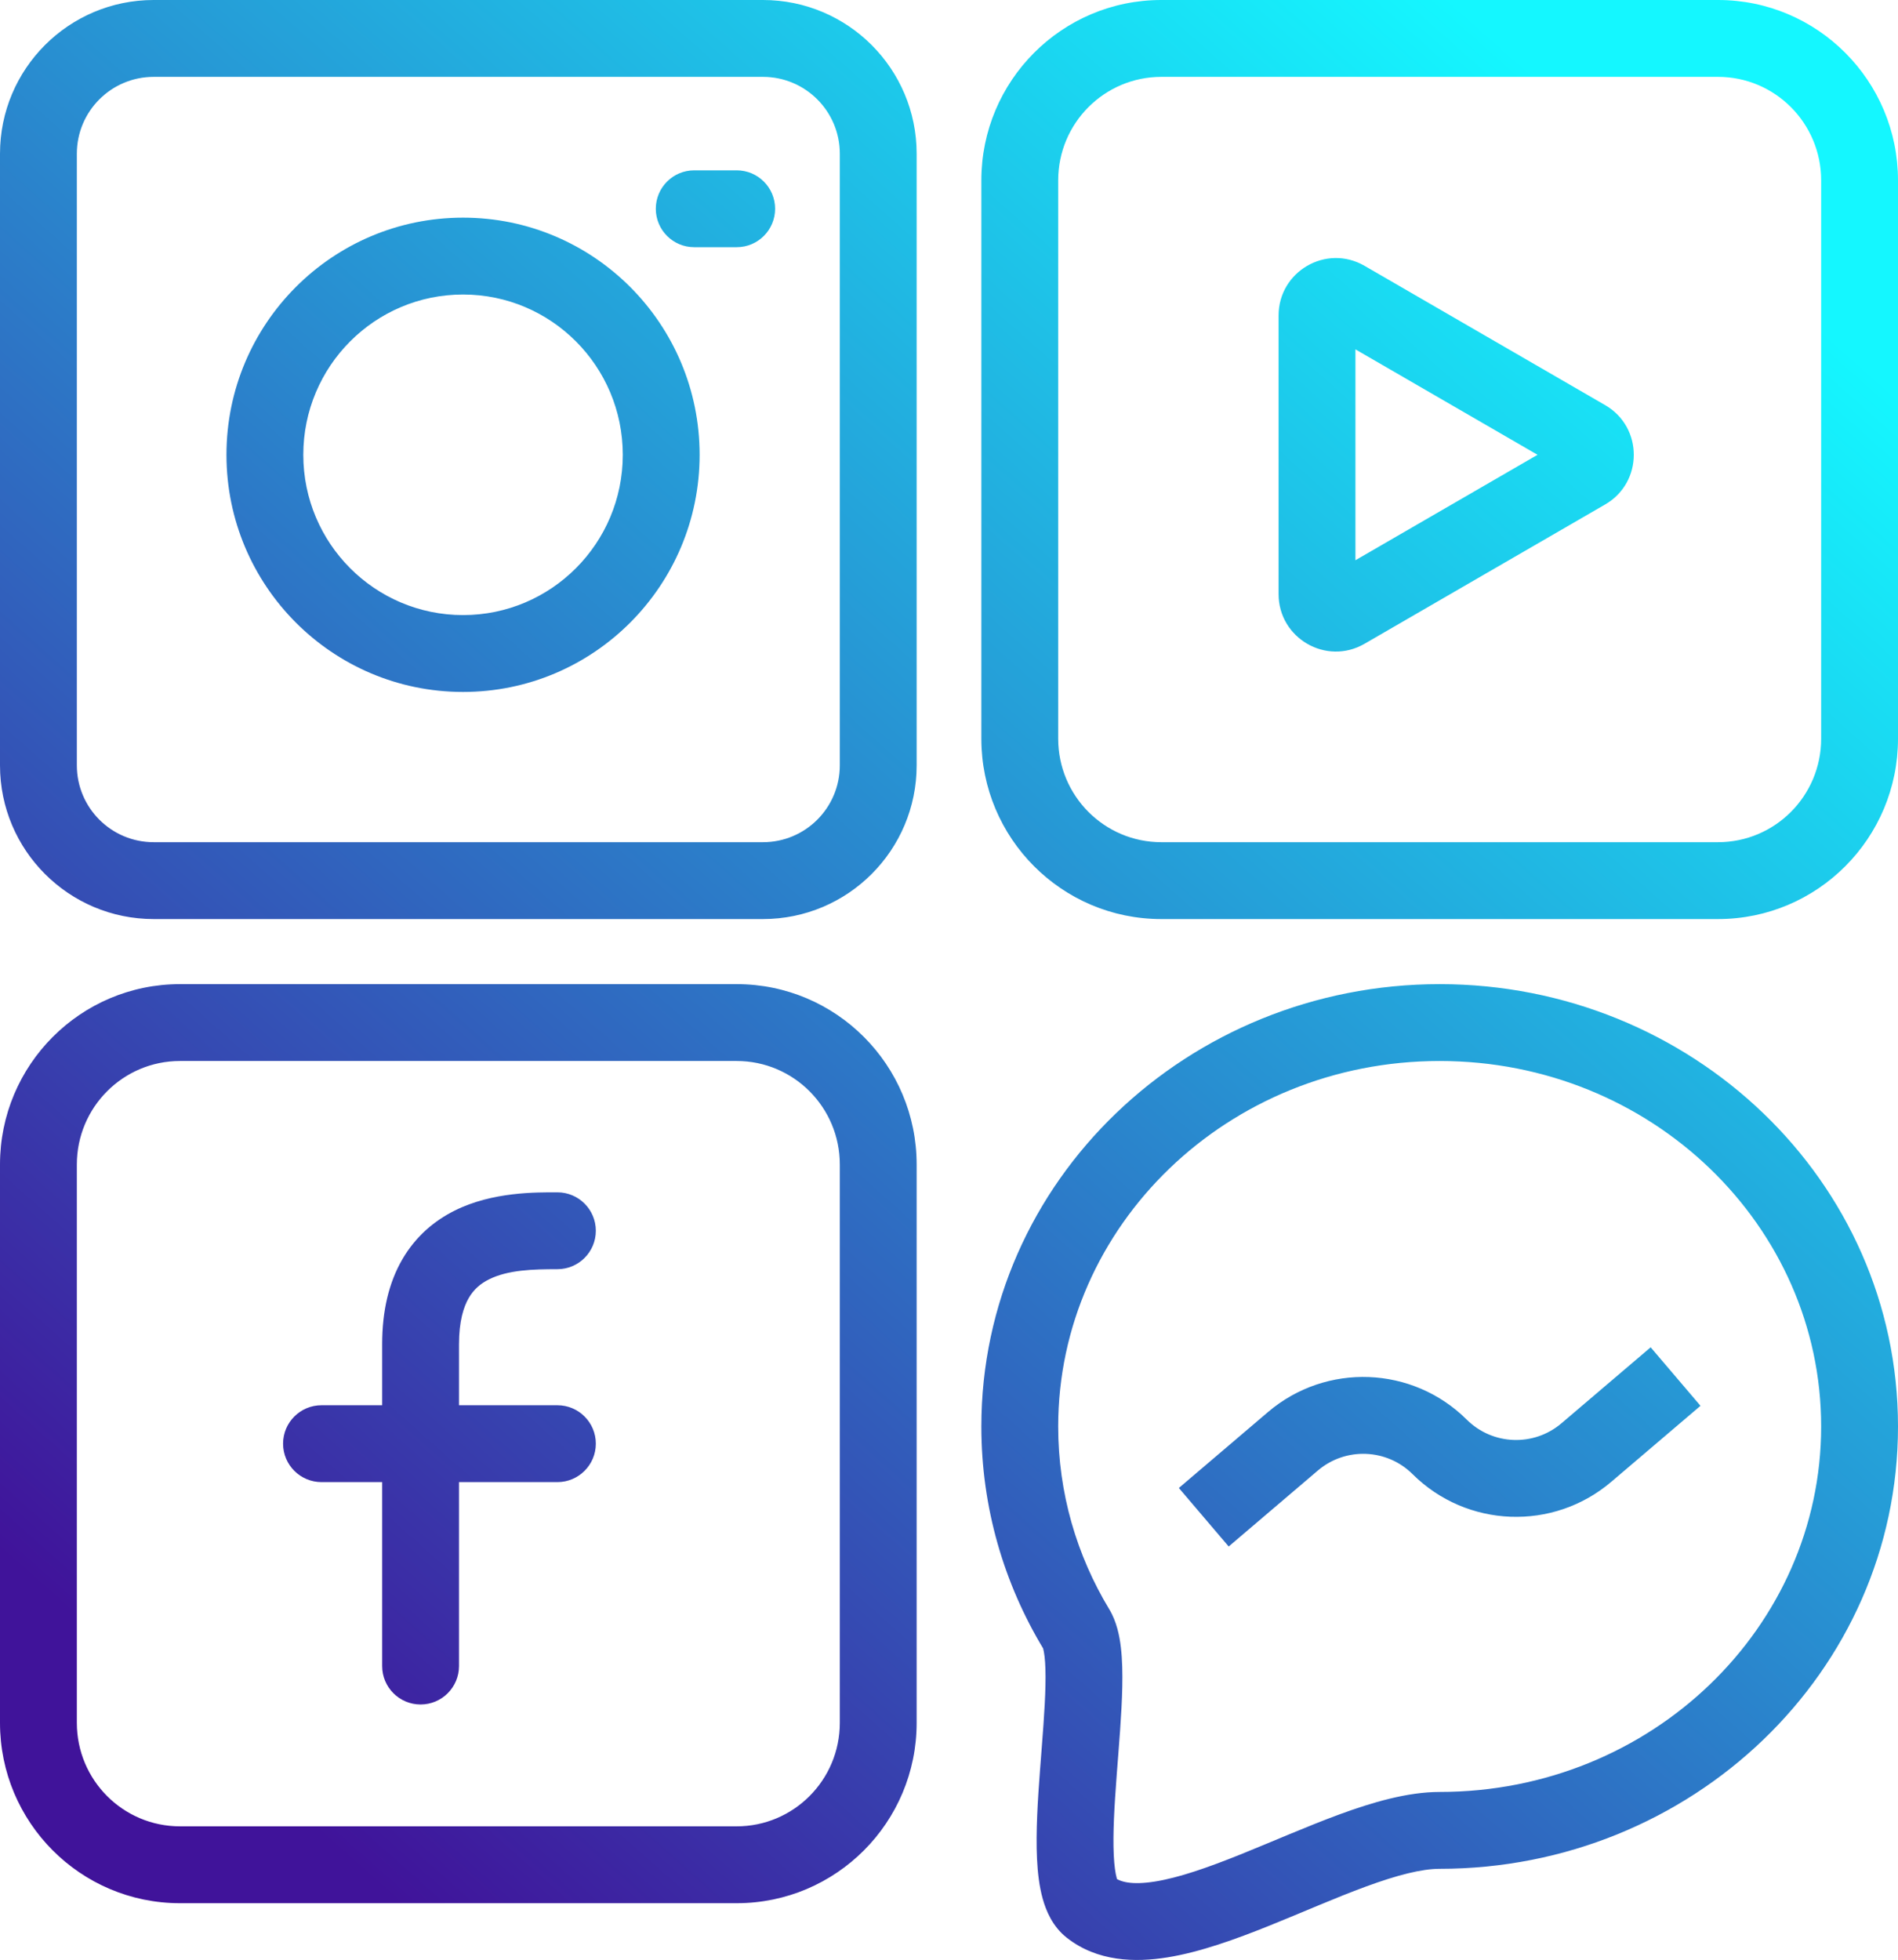 <svg xmlns="http://www.w3.org/2000/svg" width="247" height="255" viewBox="0 0 247 255" fill="none"><path d="M90.345 22.161C87.583 22.161 85.345 24.399 85.345 27.161C85.345 29.922 87.583 32.161 90.345 32.161V22.161ZM95.871 32.161C98.632 32.161 100.87 29.922 100.87 27.161C100.87 24.399 98.632 22.161 95.871 22.161V32.161ZM171.391 41.045L166.391 41.045V41.045H171.391ZM175.075 38.913L172.57 43.24L172.57 43.24L175.075 38.913ZM175.075 79.429L172.57 75.102L172.57 75.102L175.075 79.429ZM171.391 77.296L176.391 77.296V77.296H171.391ZM206.389 61.303L208.893 65.631L208.893 65.631L206.389 61.303ZM206.389 57.038L208.893 52.711L208.893 52.711L206.389 57.038ZM72.539 165.126C75.3 165.126 77.539 162.887 77.539 160.126C77.539 157.364 75.3 155.126 72.539 155.126V165.126ZM49.733 216.759C49.733 219.52 51.972 221.759 54.733 221.759C57.495 221.759 59.733 219.52 59.733 216.759H49.733ZM41.839 182.827C39.078 182.827 36.839 185.065 36.839 187.827C36.839 190.588 39.078 192.827 41.839 192.827V182.827ZM72.539 192.827C75.3 192.827 77.539 190.588 77.539 187.827C77.539 185.065 75.3 182.827 72.539 182.827V192.827ZM141.92 248.177L145.006 244.243L141.92 248.177ZM140.078 211.96L135.799 214.546L135.799 214.546L140.078 211.96ZM20 10H99.29V0H20V10ZM109.29 20V99.573H119.29V20H109.29ZM10 99.573V20H0V99.573H10ZM99.29 109.573H20V119.573H99.29V109.573ZM81.047 59.171C81.047 70.701 71.728 80.025 60.259 80.025V90.025C77.275 90.025 91.047 76.199 91.047 59.171H81.047ZM60.259 80.025C48.791 80.025 39.471 70.701 39.471 59.171H29.471C29.471 76.199 43.243 90.025 60.259 90.025V80.025ZM39.471 59.171C39.471 47.641 48.791 38.317 60.259 38.317V28.317C43.243 28.317 29.471 42.143 29.471 59.171H39.471ZM60.259 38.317C71.728 38.317 81.047 47.641 81.047 59.171H91.047C91.047 42.143 77.275 28.317 60.259 28.317V38.317ZM90.345 32.161H95.871V22.161H90.345V32.161ZM151.13 10H223.58V0H151.13V10ZM237 23.467V96.106H247V23.467H237ZM137.71 96.106V23.467H127.71V96.106H137.71ZM223.58 109.573H151.13V119.573H223.58V109.573ZM203.884 56.976L172.57 75.102L177.58 83.756L208.893 65.631L203.884 56.976ZM176.391 77.296V41.045H166.391V77.296H176.391ZM172.57 43.24L203.884 61.366L208.893 52.711L177.58 34.586L172.57 43.24ZM176.391 41.045C176.391 42.979 174.286 44.233 172.57 43.24L177.58 34.586C172.59 31.697 166.391 35.321 166.391 41.045L176.391 41.045ZM172.57 75.102C174.286 74.109 176.391 75.363 176.391 77.296L166.391 77.296C166.391 83.021 172.59 86.645 177.58 83.756L172.57 75.102ZM208.893 65.631C213.858 62.757 213.858 55.585 208.893 52.711L203.884 61.366C202.194 60.388 202.194 57.954 203.884 56.976L208.893 65.631ZM127.71 96.106C127.71 109.054 138.183 119.573 151.13 119.573V109.573C143.73 109.573 137.71 103.556 137.71 96.106H127.71ZM237 96.106C237 103.556 230.98 109.573 223.58 109.573V119.573C236.527 119.573 247 109.054 247 96.106H237ZM223.58 10C230.98 10 237 16.017 237 23.467H247C247 10.519 236.527 0 223.58 0V10ZM151.13 0C138.183 0 127.71 10.519 127.71 23.467H137.71C137.71 16.017 143.73 10 151.13 10V0ZM23.42 138.04H95.871V128.04H23.42V138.04ZM109.29 151.508V224.146H119.29V151.508H109.29ZM10 224.146V151.508H0V224.146H10ZM95.871 237.613H23.42V247.613H95.871V237.613ZM72.539 155.126C69.756 155.126 64.109 155.044 59.182 157.496C56.577 158.793 54.119 160.811 52.356 163.849C50.612 166.855 49.733 170.539 49.733 174.899H59.733C59.733 171.873 60.339 170.017 61.005 168.868C61.653 167.751 62.534 166.998 63.639 166.448C66.131 165.208 69.387 165.126 72.539 165.126V155.126ZM49.733 174.899V187.827H59.733V174.899H49.733ZM41.839 192.827H54.733V182.827H41.839V192.827ZM54.733 192.827H72.539V182.827H54.733V192.827ZM49.733 187.827V202.293H59.733V187.827H49.733ZM49.733 202.293V216.759H59.733V202.293H49.733ZM0 224.146C0 237.094 10.473 247.613 23.42 247.613V237.613C16.02 237.613 10 231.596 10 224.146H0ZM109.29 224.146C109.29 231.596 103.27 237.613 95.871 237.613V247.613C108.817 247.613 119.29 237.094 119.29 224.146H109.29ZM95.871 138.04C103.27 138.04 109.29 144.058 109.29 151.508H119.29C119.29 138.559 108.817 128.04 95.871 128.04V138.04ZM23.42 128.04C10.473 128.04 0 138.559 0 151.508H10C10 144.058 16.02 138.04 23.42 138.04V128.04ZM237 185.59C237 211.668 214.959 233.139 187.355 233.139V243.139C220.11 243.139 247 217.556 247 185.59H237ZM137.71 185.59C137.71 159.511 159.751 138.04 187.355 138.04V128.04C154.6 128.04 127.71 153.624 127.71 185.59H137.71ZM187.355 138.04C214.959 138.04 237 159.511 237 185.59H247C247 153.624 220.11 128.04 187.355 128.04V138.04ZM187.355 233.139C183.144 233.139 178.554 234.504 174.334 236.051C170.127 237.595 165.408 239.674 161.394 241.286C157.146 242.992 153.434 244.288 150.349 244.787C147.204 245.296 145.731 244.811 145.006 244.243L138.834 252.111C142.814 255.233 147.737 255.34 151.946 254.659C156.218 253.968 160.822 252.292 165.12 250.566C169.652 248.746 173.709 246.932 177.778 245.44C181.835 243.952 185.02 243.139 187.355 243.139V233.139ZM145.006 244.243C145.592 244.703 145.525 245.056 145.328 244.35C145.157 243.739 145.01 242.765 144.942 241.363C144.807 238.562 145.021 234.97 145.319 231.007C145.607 227.19 145.977 223 146.05 219.482C146.087 217.709 146.055 215.941 145.869 214.349C145.696 212.877 145.336 210.993 144.357 209.373L135.799 214.546C135.651 214.302 135.813 214.456 135.937 215.513C136.046 216.452 136.085 217.705 136.052 219.273C135.986 222.436 135.653 226.206 135.348 230.256C135.053 234.159 134.785 238.339 134.954 241.844C135.038 243.596 135.24 245.408 135.698 247.045C136.129 248.588 136.973 250.651 138.834 252.111L145.006 244.243ZM144.357 209.373C140.126 202.373 137.71 194.255 137.71 185.59H127.71C127.71 196.146 130.66 206.045 135.799 214.546L144.357 209.373ZM159.898 201.205L171.503 191.32L165.019 183.707L153.413 193.592L159.898 201.205ZM209.691 192.786L221.297 182.901L214.812 175.288L203.207 185.173L209.691 192.786ZM183.831 191.793C190.881 198.799 202.125 199.231 209.691 192.786L203.207 185.173C199.6 188.245 194.24 188.04 190.879 184.7L183.831 191.793ZM0 99.573C0 110.619 8.954 119.573 20 119.573V109.573C14.477 109.573 10 105.096 10 99.573H0ZM109.29 99.573C109.29 105.096 104.813 109.573 99.29 109.573V119.573C110.336 119.573 119.29 110.619 119.29 99.573H109.29ZM171.503 191.32C175.11 188.248 180.47 188.454 183.831 191.793L190.879 184.7C183.829 177.694 172.585 177.263 165.019 183.707L171.503 191.32ZM99.29 10C104.813 10 109.29 14.477 109.29 20H119.29C119.29 8.954 110.336 0 99.29 0V10ZM20 0C8.954 0 0 8.954 0 20H10C10 14.477 14.477 10 20 10V0Z" fill="url(#paint0_linear_249_31)"></path><defs><linearGradient id="paint0_linear_249_31" x1="189.083" y1="-20.492" x2="-14.69" y2="209.427" gradientUnits="userSpaceOnUse"><stop offset="0.05" stop-color="#14F7FF"></stop><stop offset="0.95" stop-color="#40139A"></stop></linearGradient></defs></svg>